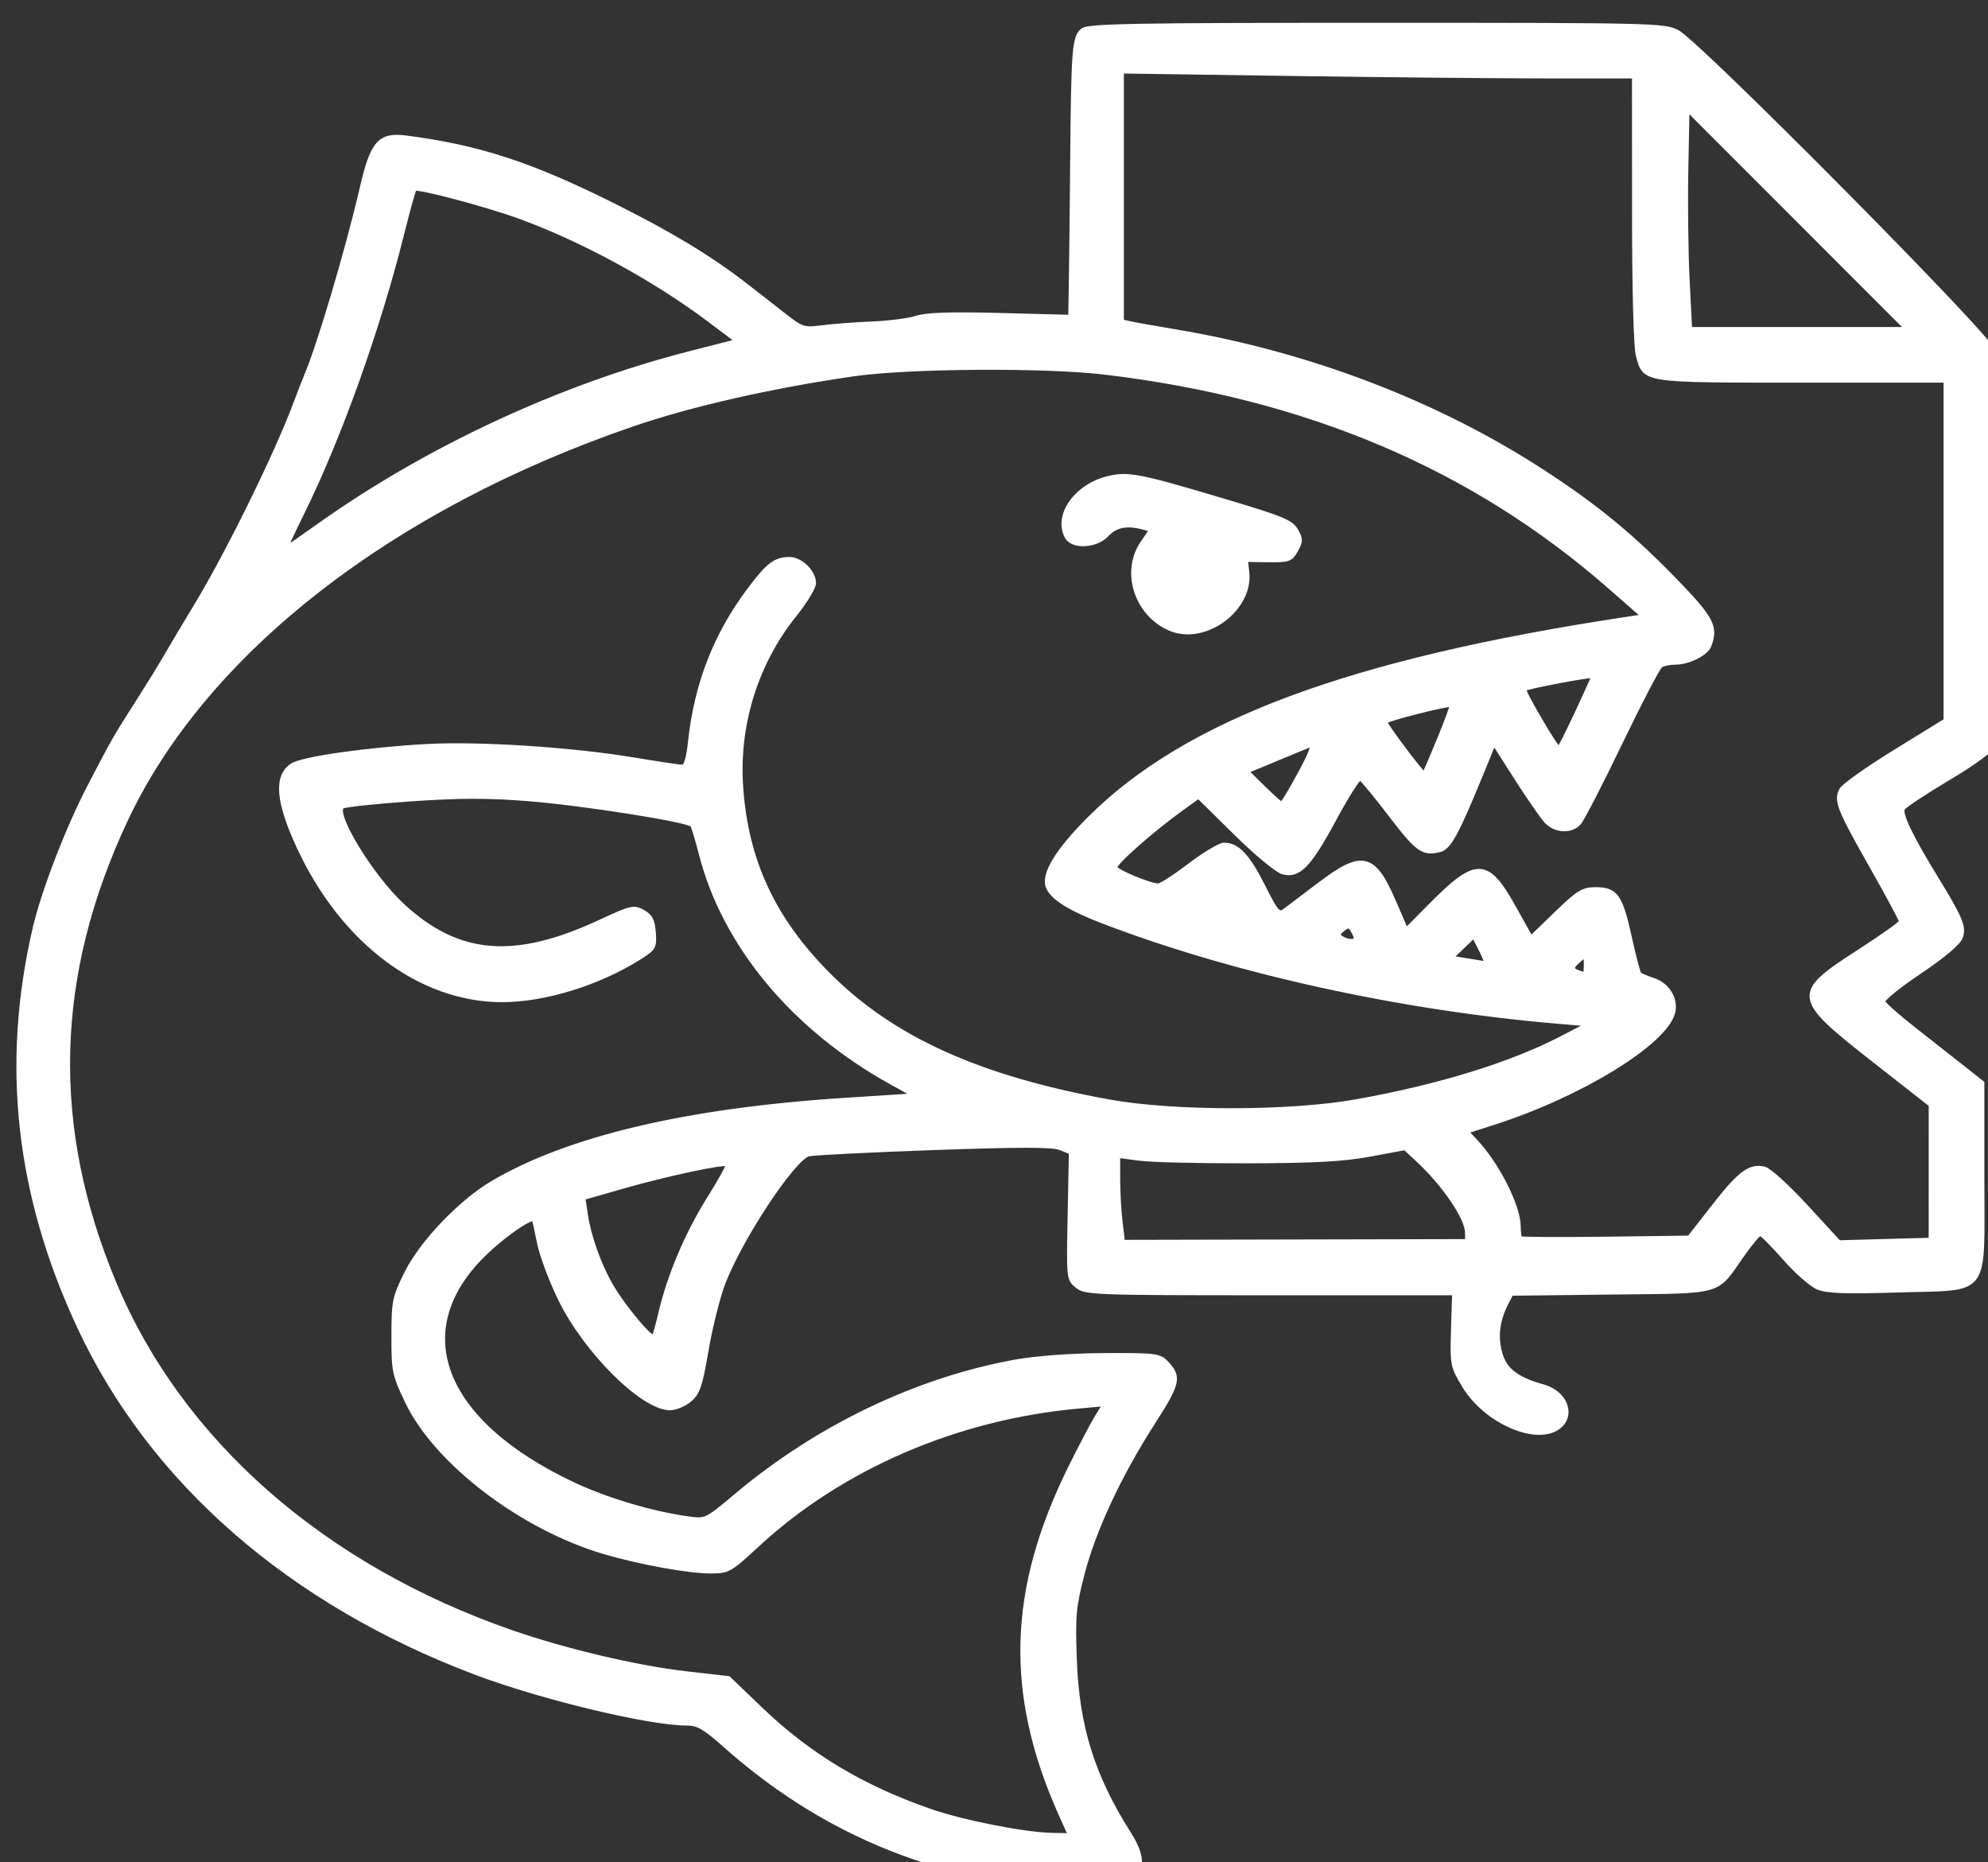 <?xml version="1.0" encoding="UTF-8" standalone="no"?>
<!-- Created with Inkscape (http://www.inkscape.org/) -->

<svg
   version="1.1"
   id="svg228"
   width="536"
   height="502"
   viewBox="0 0 536 502"
   sodipodi:docname="paperlessDorsch_logo.svg"
   inkscape:version="1.2.2 (b0a84865, 2022-12-01)"
   xmlns:inkscape="http://www.inkscape.org/namespaces/inkscape"
   xmlns:sodipodi="http://sodipodi.sourceforge.net/DTD/sodipodi-0.dtd"
   xmlns="http://www.w3.org/2000/svg"
   xmlns:svg="http://www.w3.org/2000/svg">
  <rect x="0" y="0" width="536" height="502" fill="#333333" stroke="none"/>
  <defs
     id="defs232" />
  <sodipodi:namedview
     id="namedview230"
     pagecolor="#505050"
     bordercolor="#eeeeee"
     borderopacity="1"
     inkscape:showpageshadow="0"
     inkscape:pageopacity="0"
     inkscape:pagecheckerboard="0"
     inkscape:deskcolor="#505050"
     showgrid="false"
     inkscape:zoom="0.5162778"
     inkscape:cx="110.40568"
     inkscape:cy="-352.52339"
     inkscape:window-width="1756"
     inkscape:window-height="1097"
     inkscape:window-x="44"
     inkscape:window-y="44"
     inkscape:window-maximized="0"
     inkscape:current-layer="g234" />
  <g
     inkscape:groupmode="layer"
     inkscape:label="Image"
     id="g234">
    <path
       style="fill:#ffffff;fill-opacity:1;fill-rule:nonzero;stroke:#ffffff;stroke-opacity:1"
       d="m 272.184,507.113 c -29.169,-4.671 -54.501,-16.763 -76.929,-36.723 -5.258,-4.679 -7.114,-5.75 -9.969,-5.75 -10.256,0 -39.304,-6.977 -57.214,-13.742 C 78.258,432.082 40.839,399.46 21.388,357.89 4.685,322.192 0.742,286.985 9.322,250.141 c 2.308,-9.91 8.92,-27.025 14.794,-38.292 6.796,-13.036 6.714,-12.893 13.627,-23.708 2.461,-3.85 5.554,-8.883 6.873,-11.184 1.32,-2.301 5.007,-8.488 8.193,-13.747 8.452,-13.95 21.503,-40.452 26.624,-54.068 1.241,-3.3 2.64,-6.9 3.108,-8 3.522,-8.27 11.171,-34.113 15.038,-50.81 2.776,-11.986 4.791,-14.231 11.935,-13.301 19.681,2.563 33.622,7.117 56,18.295 15.534,7.759 26.044,14.121 35.662,21.586 2.289,1.777 6.663,5.187 9.721,7.579 5.399,4.223 5.712,4.329 10.838,3.673 2.903,-0.371 8.981,-0.827 13.505,-1.013 4.524,-0.186 9.891,-0.887 11.926,-1.559 2.621,-0.865 9.186,-1.077 22.524,-0.727 l 18.824,0.494 0.155,-8.608 c 0.085,-4.734 0.247,-19.408 0.36,-32.608 0.268,-31.394 0.504,-34.309 2.926,-36.08 1.637,-1.197 14.061,-1.42 79.29,-1.42 74.433,0 77.489,0.073 81.059,1.928 5.617,2.918 83.898,81.857 84.86,85.572 0.872,3.367 1.085,103.911 0.227,106.938 -0.321,1.131 -5.304,4.765 -11.963,8.723 -6.278,3.732 -11.806,7.385 -12.286,8.118 -0.89,1.36 2.021,7.462 8.928,18.721 6.682,10.89 7.671,13.292 6.615,16.061 -0.613,1.606 -4.759,5.094 -11.121,9.357 -5.579,3.738 -9.979,7.311 -9.777,7.939 0.202,0.628 3.936,3.943 8.298,7.365 4.362,3.422 10.293,8.085 13.18,10.363 l 5.25,4.141 v 25.433 c 0,32.67 2.131,29.821 -22.894,30.595 -14.134,0.437 -19.033,0.258 -21.528,-0.784 -1.776,-0.742 -5.821,-4.301 -8.989,-7.909 -3.167,-3.608 -6.106,-6.559 -6.529,-6.559 -0.424,0 -2.587,2.587 -4.807,5.75 -7.336,10.452 -4.717,9.707 -35.362,10.06 l -26.902,0.31 -1.374,2.69 c -2.264,4.432 -2.802,8.783 -1.626,13.152 1.239,4.602 4.333,7.029 11.528,9.043 6.894,1.93 8.683,9.216 2.909,11.846 -6.576,2.996 -18.92,-3.048 -24.217,-11.858 -3.216,-5.349 -3.295,-5.75 -3.006,-15.246 l 0.296,-9.752 -49.639,0.002 c -47.391,0.002 -49.746,-0.084 -52,-1.91 -2.34,-1.896 -2.358,-2.06 -2.024,-18.992 l 0.337,-17.079 -2.837,-1.133 c -2.112,-0.844 -10.883,-0.846 -34.337,-0.009 -17.325,0.618 -32.4,1.378 -33.5,1.688 -4.177,1.177 -18.503,22.893 -23.02,34.894 -1.409,3.743 -3.415,11.808 -4.458,17.922 -1.619,9.486 -2.281,11.448 -4.515,13.37 -1.44,1.239 -3.866,2.252 -5.391,2.252 -7.37,0 -22.809,-15.349 -29.711,-29.538 -2.442,-5.02 -4.971,-11.79 -5.621,-15.044 -0.65,-3.255 -1.275,-6.063 -1.389,-6.241 -0.612,-0.951 -7.58,3.809 -12.754,8.714 -21.823,20.687 -12.437,45.653 23.509,62.532 9.029,4.24 21.323,7.885 31.014,9.196 4.628,0.626 4.724,0.579 13,-6.37 21.793,-18.298 48.691,-31.16 75.114,-35.917 5.623,-1.012 14.969,-1.694 23.939,-1.745 13.468,-0.077 14.879,0.085 16.645,1.915 3.852,3.992 3.519,5.562 -3.494,16.482 -9.006,14.022 -15.921,28.842 -18.98,40.681 -2.267,8.773 -2.492,11.244 -2.078,22.837 0.652,18.259 4.79,31.549 14.676,47.137 3.541,5.584 3.827,9.318 0.913,11.958 -1.77,1.604 -3.862,1.936 -13.25,2.098 -6.131,0.106 -15.122,-0.443 -19.98,-1.221 z m 13.655,-18.223 c -14.47,-32.413 -13.643,-60.49 2.755,-93.516 2.795,-5.629 5.993,-11.714 7.107,-13.522 l 2.026,-3.289 -6.855,0.615 c -32.87,2.948 -64.088,16.416 -86.748,37.427 -7.252,6.724 -7.804,7.035 -12.487,7.035 -5.938,0 -19.105,-2.381 -28.62,-5.175 -22.335,-6.558 -45.475,-24.19 -53.327,-40.633 -3.478,-7.283 -3.672,-8.223 -3.659,-17.692 0.013,-9.391 0.225,-10.426 3.488,-17 4.092,-8.245 14.584,-19.242 23.214,-24.331 20.506,-12.092 52.534,-19.639 94.961,-22.377 l 18.676,-1.205 -6.148,-3.408 c -26.346,-14.602 -45.029,-37.062 -51.313,-61.687 -0.982,-3.846 -2.04,-7.314 -2.351,-7.707 -1.042,-1.312 -29.371,-5.79 -44.01,-6.955 -11.098,-0.884 -18.555,-0.87 -32,0.06 -9.641,0.667 -17.878,1.559 -18.303,1.983 -2.179,2.174 8.116,18.913 16.281,26.473 15.009,13.896 30.134,15.164 53.175,4.459 8.494,-3.946 9.189,-4.108 11.674,-2.719 2.091,1.169 2.706,2.347 2.948,5.648 0.288,3.937 0.069,4.32 -3.906,6.829 -10.973,6.927 -25.565,11.437 -37.004,11.437 -22.105,0 -43.052,-15.736 -54.901,-41.245 -5.745,-12.368 -6.28,-19.226 -1.728,-22.179 2.754,-1.787 20.199,-4.271 36.234,-5.159 14.135,-0.783 39.11,0.834 55.828,3.615 6.505,1.082 12.416,1.968 13.133,1.968 0.874,0 1.544,-2.233 2.027,-6.75 1.66,-15.52 6.869,-28.877 15.995,-41.018 5.1,-6.785 7.019,-8.232 10.911,-8.232 3.026,0 6.605,3.536 6.605,6.525 0,1.181 -2.325,5.034 -5.167,8.561 -10.436,12.955 -15.642,29.633 -14.48,46.388 1.385,19.986 8.696,35.667 23.59,50.604 17.195,17.244 40.566,27.806 75.556,34.145 17.467,3.164 48.749,3.149 66.581,-0.033 22.342,-3.986 41.71,-9.949 55.416,-17.06 l 6.997,-3.631 -8.497,-0.728 c -42.147,-3.61 -86.731,-13.426 -121.782,-26.81 -9.446,-3.607 -14.198,-6.592 -15.292,-9.604 -1.252,-3.449 2.599,-9.757 11.216,-18.374 26.142,-26.142 70.3,-42.558 144.835,-53.843 l 4.473,-0.677 -8.973,-7.853 c -36.886,-32.283 -81.457,-51.214 -135.973,-57.753 -16.217,-1.945 -53.165,-1.697 -68,0.457 -22.189,3.222 -43.7,8.114 -59.5,13.532 -65.295,22.39 -115.322,61.415 -136.517,106.492 -19.753,42.011 -20.752,82.805 -3.061,125.03 17.862,42.634 56.238,76.293 107.079,93.918 14.475,5.018 33.646,9.538 46.902,11.06 l 11.539,1.324 8.522,8.181 c 13.179,12.653 27.502,21.258 46.037,27.66 8.789,3.036 25.343,6.28 32.695,6.409 l 4.695,0.082 -2.567,-5.75 z m 29.678,-319.32 c -9.139,-3.839 -12.91,-15.363 -7.593,-23.198 l 2.407,-3.547 -2.157,-0.579 c -4.335,-1.163 -7.339,-0.574 -9.657,1.894 -3.007,3.201 -9.379,3.53 -10.965,0.566 -3.085,-5.765 2.484,-13.717 11.102,-15.853 5.449,-1.351 8.358,-0.788 31.362,6.069 15.763,4.699 18.186,5.698 19.5,8.042 1.339,2.389 1.333,2.972 -0.058,5.426 -1.438,2.537 -2.02,2.744 -7.53,2.666 l -5.971,-0.084 0.368,3.154 c 1.176,10.075 -11.389,19.401 -20.808,15.443 z M 178.07,353.737 c 2.317,-9.934 7.148,-21.317 13.004,-30.645 3.018,-4.807 5.289,-8.937 5.048,-9.178 -0.711,-0.711 -16.251,2.59 -27.947,5.937 l -10.84,3.102 0.657,4.382 c 0.994,6.627 4.157,15.057 7.776,20.725 3.598,5.634 9.792,12.869 10.452,12.209 0.234,-0.234 1.066,-3.173 1.849,-6.532 z m 217.437,-21.415 c -0.015,-4.028 -6.252,-13.145 -13.673,-19.986 l -3.043,-2.805 -9.388,1.743 c -7.139,1.325 -15.018,1.758 -32.888,1.805 -12.925,0.034 -26.087,-0.279 -29.25,-0.697 l -5.75,-0.759 0.009,6.259 c 0.005,3.442 0.294,8.636 0.643,11.541 l 0.634,5.282 46.357,-0.101 46.357,-0.101 -0.008,-2.181 z m 66.564,-7.289 c 7.032,-9.005 9.785,-11.025 13.689,-10.046 1.316,0.33 6.371,4.927 11.235,10.216 l 8.843,9.616 12.333,-0.339 12.333,-0.339 0.006,-18.148 0.006,-18.148 -15.488,-12.131 c -21.378,-16.744 -21.534,-17.868 -4.038,-29.143 6.339,-4.085 11.526,-7.766 11.526,-8.18 0,-0.414 -3.609,-7.123 -8.02,-14.908 -8.819,-15.565 -9.657,-17.707 -8.079,-20.655 0.589,-1.1 7.152,-5.746 14.585,-10.324 l 13.515,-8.324 v -45.769 -45.769 h -38.777 c -43.205,0 -42.255,0.146 -44.178,-6.779 -0.622,-2.239 -1.036,-17.955 -1.039,-39.471 l -0.006,-35.75 -23.25,-10e-4 c -12.787,-6.5e-4 -43.837,-0.299 -69,-0.663 l -45.75,-0.662 v 33.644 33.644 l 2.25,0.504 c 1.238,0.277 6.525,1.218 11.75,2.09 36.379,6.073 71.06,19.332 100,38.231 14.14,9.234 23.601,17.03 35.25,29.047 9.915,10.228 11.093,12.502 9.129,17.621 -0.824,2.147 -5.59,4.541 -9.079,4.56 -1.54,0.008 -3.342,0.36 -4.004,0.781 -0.663,0.421 -5.533,9.752 -10.822,20.735 -5.29,10.983 -10.33,20.756 -11.2,21.719 -2.201,2.434 -6.519,2.193 -8.98,-0.5 -1.131,-1.238 -4.746,-6.462 -8.035,-11.611 l -5.979,-9.361 -3.218,7.861 c -6.778,16.555 -8.798,20.257 -11.412,20.913 -4.507,1.131 -6.054,0.025 -13.357,-9.553 -3.974,-5.212 -7.61,-9.605 -8.08,-9.762 -0.47,-0.157 -3.59,4.789 -6.935,10.989 -6.749,12.511 -9.564,15.42 -13.876,14.338 -1.579,-0.396 -7.082,-4.939 -12.782,-10.552 l -10.009,-9.856 -4.413,3.169 c -8.075,5.799 -18.307,14.847 -17.961,15.883 0.356,1.067 9.322,4.79 11.538,4.792 0.701,4.4e-4 4.522,-2.474 8.493,-5.499 3.97,-3.025 8.135,-5.5 9.254,-5.5 3.619,0 6.451,2.987 10.536,11.112 3.598,7.157 4.179,7.831 5.752,6.675 0.962,-0.707 5.151,-3.874 9.31,-7.036 11.579,-8.807 14.74,-8.108 20.179,4.46 l 3.337,7.71 6.858,-6.911 c 11.94,-12.033 14.99,-11.963 21.985,0.5 l 4.8,8.552 6.765,-6.531 c 6,-5.793 7.21,-6.531 10.707,-6.531 5.435,0 6.773,1.882 9.181,12.918 1.128,5.167 2.302,9.646 2.609,9.953 0.307,0.307 1.984,1.024 3.726,1.594 3.9,1.274 6.288,5.196 5.376,8.829 -2.054,8.183 -24.919,22.252 -48.39,29.775 l -7.249,2.323 2.392,2.554 c 5.925,6.326 11.606,17.602 11.606,23.036 0,1.476 0.187,2.872 0.415,3.101 0.228,0.229 10.554,0.288 22.945,0.13 l 22.53,-0.286 z m -34.556,-65.047 c 0,-2.62 -0.028,-2.63 -2.065,-0.786 -2.071,1.874 -1.814,2.35 1.815,3.371 0.138,0.039 0.25,-1.124 0.25,-2.585 z m -27,-0.895 c 0,-0.302 -0.712,-1.926 -1.582,-3.609 l -1.582,-3.059 -2.996,2.859 -2.996,2.859 3.828,0.608 c 2.105,0.334 4.165,0.672 4.578,0.75 0.412,0.078 0.75,-0.105 0.75,-0.408 z m -35.015,-6.2 c -0.008,-0.412 -0.424,-1.396 -0.924,-2.186 -0.765,-1.209 -1.165,-1.223 -2.532,-0.088 -1.289,1.069 -1.356,1.517 -0.326,2.17 1.631,1.035 3.802,1.094 3.782,0.104 z m -15.076,-44.419 c 2.902,-5.376 3.868,-7.959 2.825,-7.559 -0.871,0.334 -5.048,2.05 -9.283,3.813 l -7.7,3.205 4.374,4.309 c 2.406,2.37 4.599,4.329 4.874,4.354 0.275,0.024 2.484,-3.631 4.909,-8.122 z m 37.526,-9.202 c 2.011,-4.879 3.52,-9.008 3.353,-9.174 -0.487,-0.487 -17.791,3.9 -17.753,4.5 0.057,0.889 10.099,14.248 10.435,13.881 0.17,-0.185 1.954,-4.328 3.965,-9.207 z m 37.134,-7.112 c 2.437,-5.216 4.432,-9.646 4.432,-9.846 0,-0.48 -17.898,2.894 -18.489,3.485 -0.448,0.448 8.558,15.844 9.268,15.844 0.197,0 2.352,-4.268 4.789,-9.484 z M 85.742,141.741 C 114.983,120.89 151.119,104.084 185.828,95.194 l 12.813,-3.282 -7.325,-5.513 c -14.66,-11.034 -33.804,-21.492 -50.837,-27.772 -8.916,-3.287 -27.936,-8.347 -28.659,-7.624 -0.252,0.252 -1.789,5.786 -3.416,12.298 -6.295,25.197 -16.773,54.517 -26.655,74.59 -2.64,5.362 -4.683,9.75 -4.541,9.75 0.142,0 3.982,-2.655 8.533,-5.9 z m 398.768,-82.608 -29.494,-29.508 -0.317,16.258 c -0.174,8.942 -0.015,22.221 0.352,29.508 l 0.669,13.25 h 29.141 29.141 z"
       id="path346" />
  </g>
</svg>
